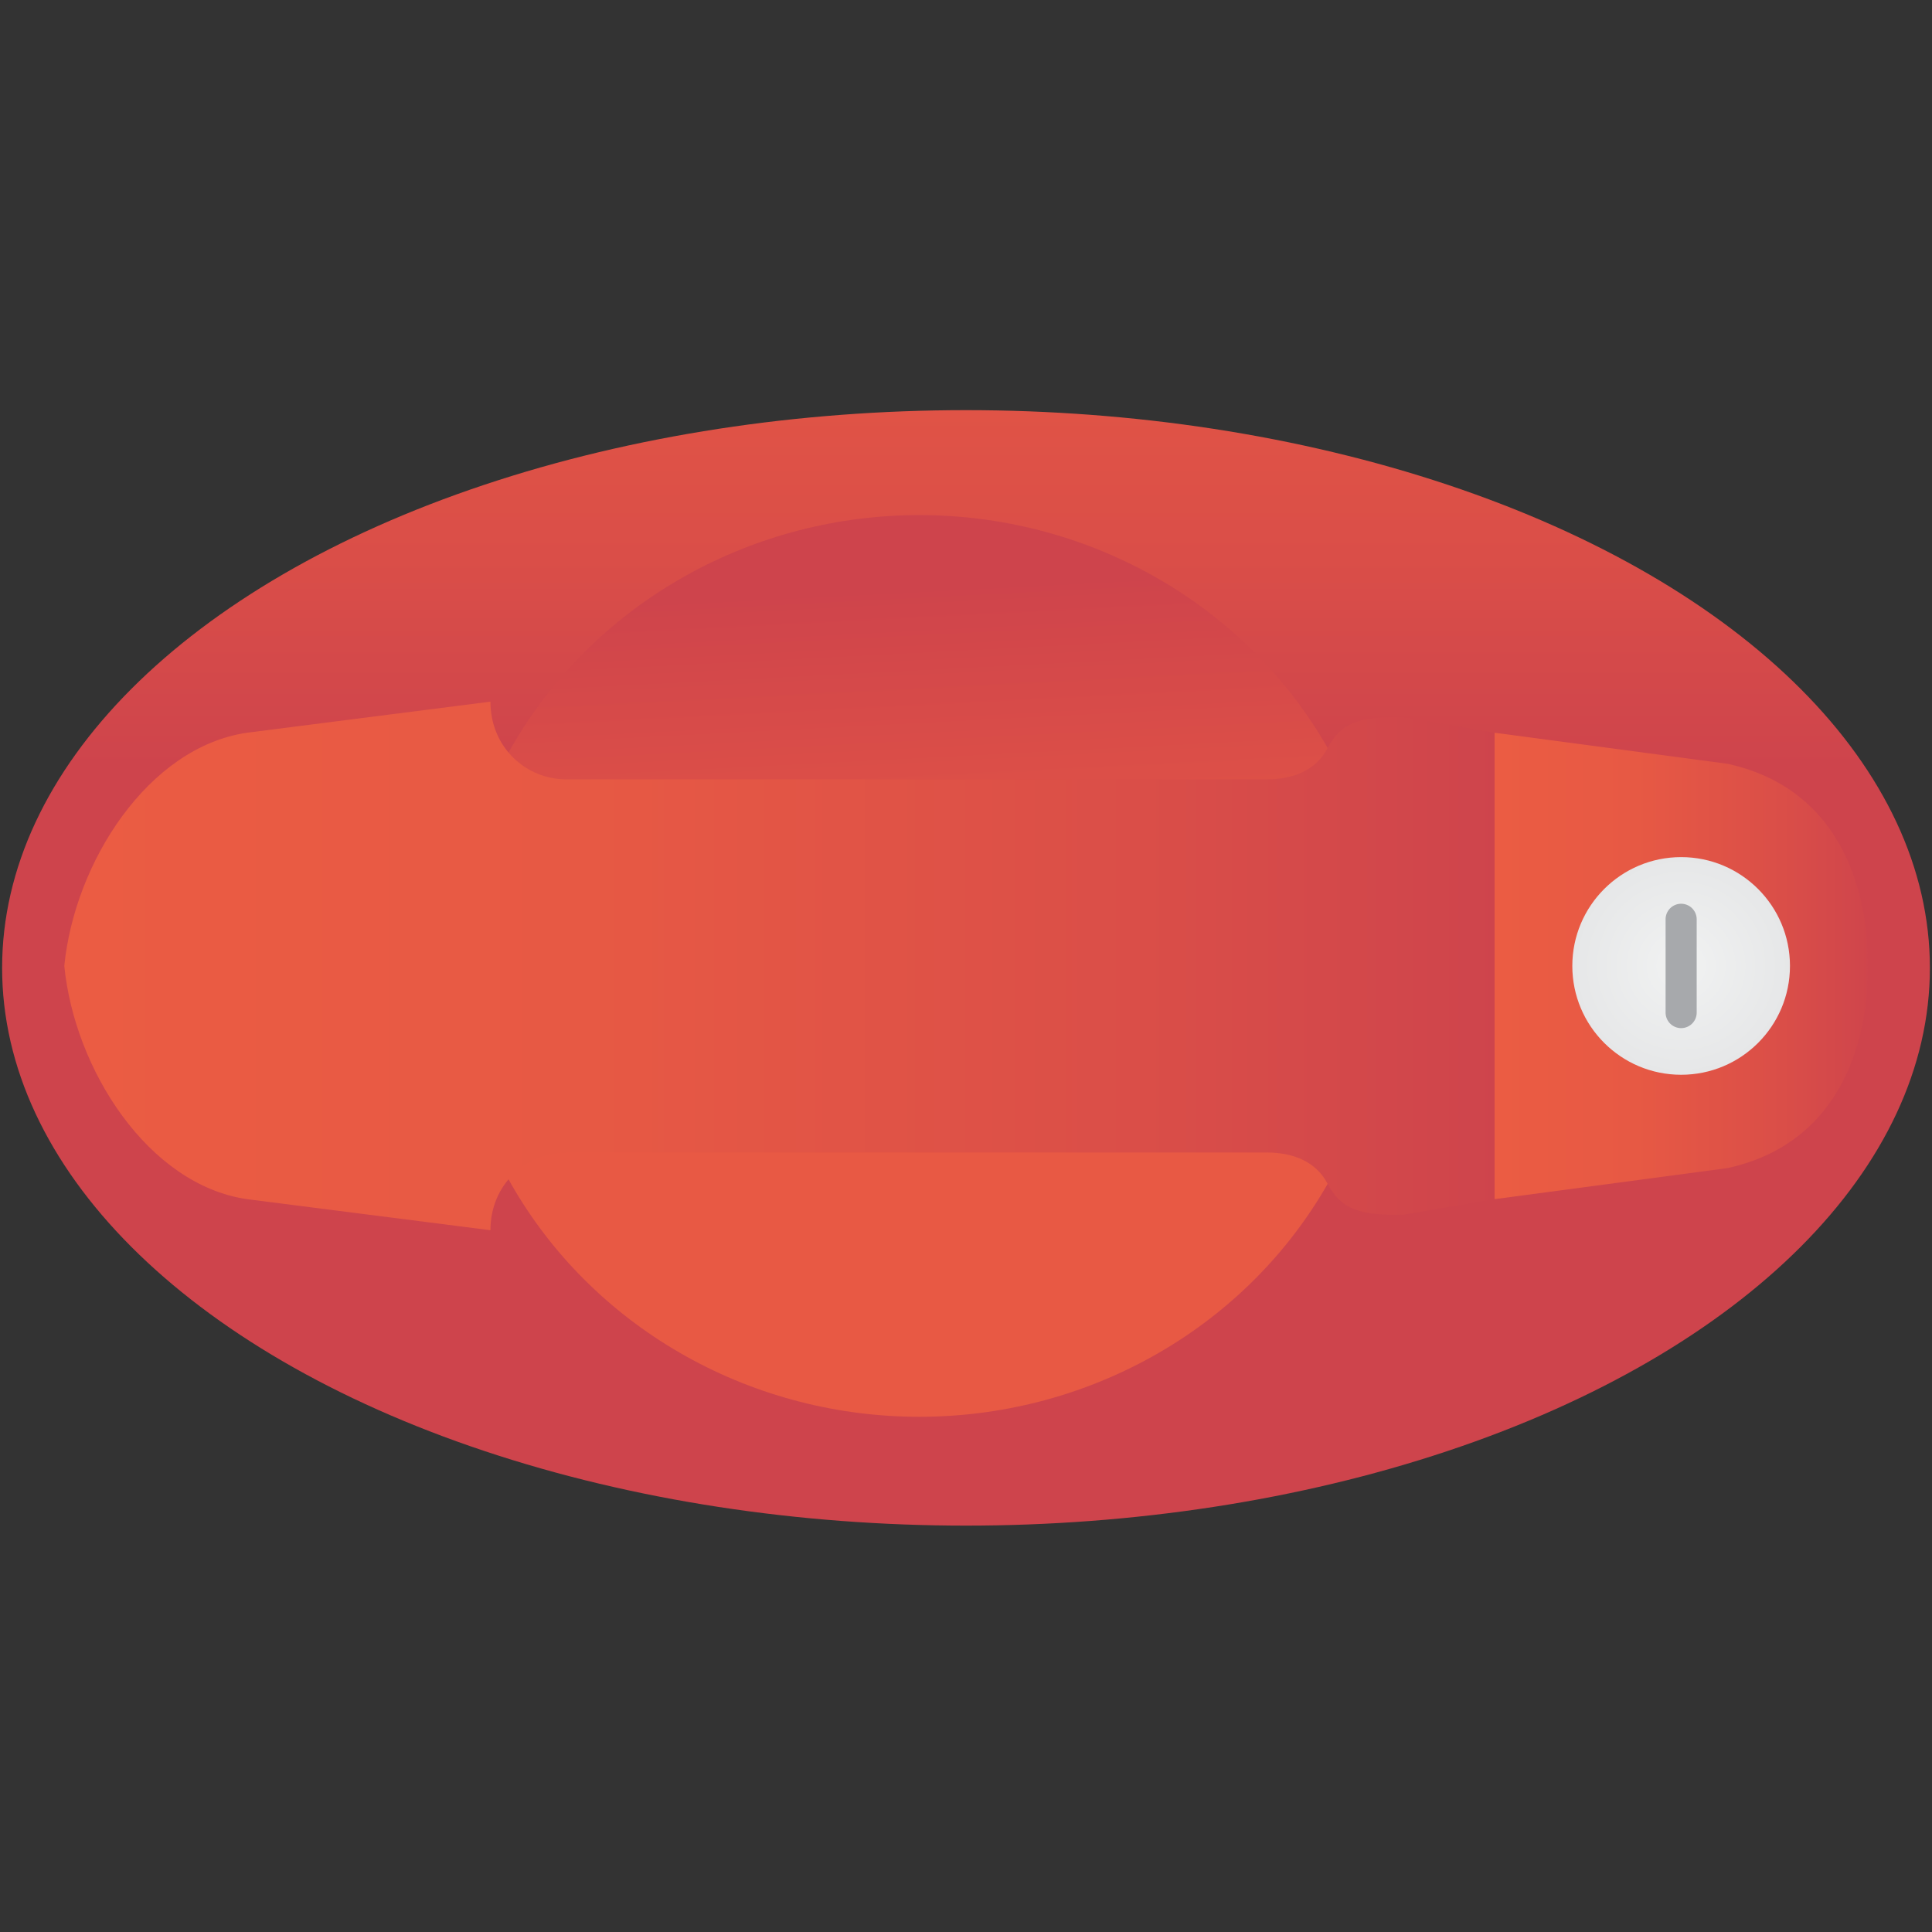 <svg xmlns="http://www.w3.org/2000/svg" version="1.1" xmlns:xlink="http://www.w3.org/1999/xlink" width="512" height="512" x="0" y="0" viewBox="0 0 128 128" style="enable-background:new 0 0 512 512" xml:space="preserve" class=""><rect x="0" y="0" width="128" height="128" fill="#333333" stroke="none"/><g transform="matrix(1.03,0,0,1.03,-1.92,-1.924)"><linearGradient id="b" x1="64" x2="64" y1="-2.75" y2="77.032" gradientUnits="userSpaceOnUse"><stop offset="0" stop-color="#eb5c43"></stop><stop offset=".249" stop-color="#e75944"></stop><stop offset=".507" stop-color="#da4e48"></stop><stop offset=".677" stop-color="#ce444c"></stop></linearGradient><linearGradient id="c" x1="62.04" x2="58.874" y1="84.259" y2="22.593" gradientUnits="userSpaceOnUse"><stop offset=".228" stop-color="#e85944"></stop><stop offset=".426" stop-color="#e25446"></stop><stop offset=".7" stop-color="#d0454b"></stop><stop offset=".723" stop-color="#ce444c"></stop></linearGradient><linearGradient id="a"><stop offset="0" stop-color="#eb5c43"></stop><stop offset=".368" stop-color="#e75944"></stop><stop offset=".75" stop-color="#da4e48"></stop><stop offset="1" stop-color="#ce444c"></stop></linearGradient><linearGradient xlink:href="#a" id="d" x1="121.992" x2="92.002" y1="64" y2="64" gradientUnits="userSpaceOnUse"></linearGradient><radialGradient id="e" cx="110" cy="64" r="7" gradientUnits="userSpaceOnUse"><stop offset="0" stop-color="#f1f2f2"></stop><stop offset="1" stop-color="#e6e7e8"></stop></radialGradient><linearGradient xlink:href="#a" id="f" x1="52" x2="52" y1="45.667" y2="87.066" gradientUnits="userSpaceOnUse"></linearGradient><ellipse cx="64" cy="64.125" fill="url(#b)" rx="62" ry="35.875" opacity="1" data-original="url(#b)"></ellipse><ellipse cx="61" cy="64" fill="url(#c)" rx="30" ry="29" opacity="1" data-original="url(#c)"></ellipse><path fill="url(#a)" d="m113 51-15-2v30l15-2c9.722-2.143 8.979-13 8.979-13s.743-10.857-8.979-13z" opacity="1" data-original="url(#a)"></path><circle cx="110" cy="64" r="7" fill="url(#e)" opacity="1" data-original="url(#e)"></circle><path fill="#a7a9ac" d="M110 68a1 1 0 0 1-1-1v-6a1 1 0 1 1 2 0v6a1 1 0 0 1-1 1z" opacity="1" data-original="#a7a9ac"></path><path fill="url(#a)" d="M92.147 48c-2.831-.062-4.022.342-4.895 2-.769 1.462-2.278 2-3.916 2H38.305c-2.621 0-4.895-2.066-4.895-5l-15.663 2C11.404 49.926 6.659 57.32 6 64c.659 6.68 5.404 14.074 11.747 15l15.663 2c0-2.934 2.274-5 4.895-5h45.032c1.638 0 3.146.538 3.916 2 .872 1.658 2.063 2.062 4.895 2L98 79V49z" opacity="1" data-original="url(#a)"></path></g></svg>
